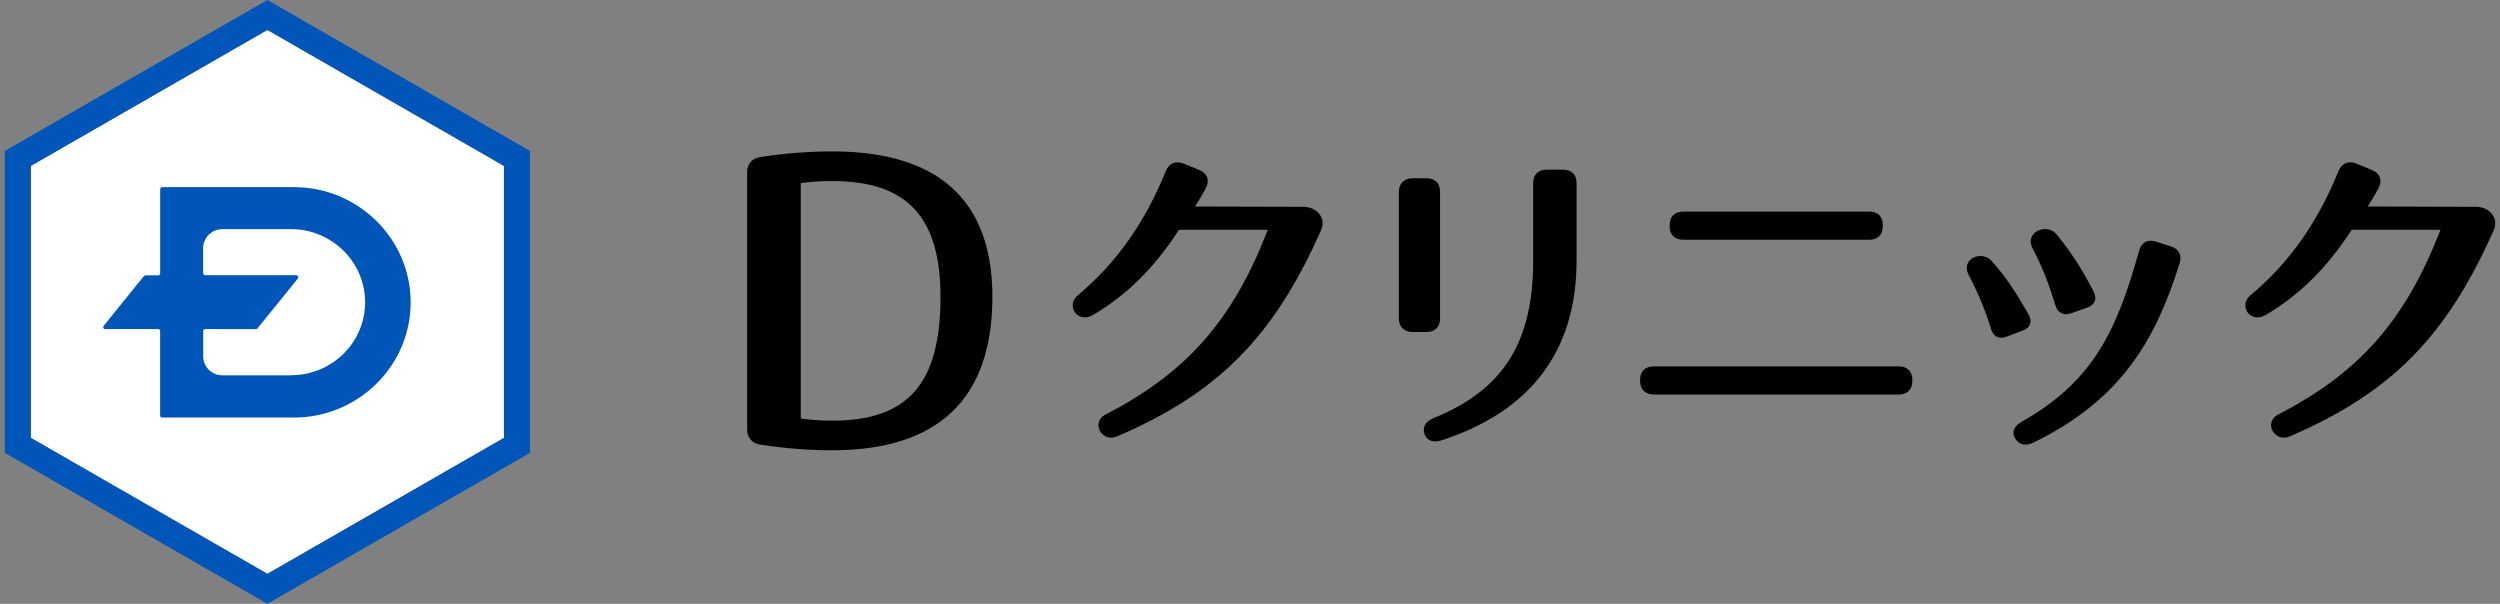 <svg width="265" height="64" viewBox="0 0 265 64" fill="none" xmlns="http://www.w3.org/2000/svg">
<rect x="0" y="0" width="265" height="64" fill="#808080" stroke="none"/>
<g clip-path="url(#clip0_3290_1050)">
<path d="M53.423 46.414L28.342 60.828L3.266 46.414V17.586L28.342 3.172L53.423 17.586V46.414Z" fill="white"/>
<path d="M138.01 21.922L126.675 21.889C127.108 21.226 127.44 20.639 127.83 19.924C128.039 19.517 128.078 19.139 127.954 18.798C127.826 18.457 127.54 18.192 127.108 18.012L125.443 17.33C124.611 17.013 123.898 17.321 123.575 18.135C121.354 23.621 118.297 27.934 114.218 31.323C113.58 31.853 113.595 32.625 113.937 33.108C114.275 33.586 115.007 33.879 115.82 33.406C119.386 31.333 122.381 28.374 124.968 24.36H134.387C130.664 33.969 125.805 39.489 117.189 43.938C116.405 44.336 116.31 45.079 116.552 45.6C116.757 46.036 117.223 46.391 117.798 46.391C117.988 46.391 118.188 46.353 118.397 46.267C129.147 41.643 135.015 35.716 140.036 24.393C140.288 23.82 140.245 23.243 139.912 22.765C139.517 22.201 138.776 21.879 138.01 21.922Z" fill="black"/>
<path d="M152.646 33.77V20.322C152.646 19.432 152.109 18.897 151.205 18.897H149.722C148.847 18.897 148.281 19.456 148.281 20.322V33.77C148.281 34.637 148.847 35.195 149.722 35.195H151.205C152.109 35.195 152.646 34.665 152.646 33.77Z" fill="black"/>
<path d="M165.677 17.983H163.955C163.052 17.983 162.515 18.514 162.515 19.408V27.593C162.515 36.327 159.343 41.335 151.907 44.341C150.794 44.828 150.856 45.586 150.999 46.002C151.184 46.518 151.593 46.793 152.135 46.793C152.321 46.793 152.525 46.76 152.744 46.694C162.282 43.602 167.117 37.179 167.117 27.598V19.413C167.117 18.509 166.594 17.988 165.677 17.988V17.983Z" fill="black"/>
<path d="M201.267 38.835H175.292C174.389 38.835 173.852 39.366 173.852 40.26V40.398C173.852 41.264 174.417 41.822 175.292 41.822H201.267C202.171 41.822 202.708 41.292 202.708 40.398V40.26C202.708 39.37 202.171 38.835 201.267 38.835Z" fill="black"/>
<path d="M178.425 25.415H198.133C199.037 25.415 199.574 24.885 199.574 23.991V23.853C199.574 22.949 199.051 22.428 198.133 22.428H178.425C177.522 22.428 176.984 22.959 176.984 23.853V23.991C176.984 24.881 177.522 25.415 178.425 25.415Z" fill="black"/>
<path d="M217.858 32.322C217.977 32.734 218.182 33.023 218.472 33.179C218.629 33.259 218.804 33.302 218.995 33.302C219.166 33.302 219.351 33.269 219.551 33.203L221.196 32.625C221.624 32.483 221.909 32.256 222.033 31.953C222.161 31.645 222.119 31.281 221.909 30.864C220.621 28.398 219.48 26.646 217.972 24.819C217.421 24.147 216.465 24.152 215.861 24.544C215.257 24.937 215.091 25.619 215.433 26.277C216.427 28.171 217.193 30.088 217.849 32.312L217.858 32.322Z" fill="black"/>
<path d="M230.122 26.121L228.534 25.61C228.092 25.472 227.707 25.491 227.388 25.666C227.074 25.837 226.856 26.144 226.746 26.566C224.326 35.309 221.73 40.516 214.256 44.729C213.809 44.989 213.538 45.297 213.457 45.643C213.409 45.842 213.4 46.159 213.633 46.514C213.885 46.916 214.265 47.129 214.712 47.129C214.959 47.129 215.226 47.068 215.502 46.935C224.873 42.372 228.491 36.029 231.04 27.915C231.311 27.067 230.969 26.395 230.122 26.116V26.121Z" fill="black"/>
<path d="M215.186 34.334C215.295 34.012 215.229 33.662 214.986 33.264C213.873 31.328 212.737 29.439 211.111 27.659C210.526 27.006 209.589 27.015 209.019 27.408C208.463 27.792 208.32 28.454 208.658 29.103C209.689 31.067 210.445 32.89 211.04 34.836C211.159 35.262 211.372 35.55 211.677 35.697C211.819 35.768 211.972 35.801 212.138 35.801C212.319 35.801 212.509 35.759 212.713 35.678L214.33 35.068C214.796 34.897 215.076 34.656 215.191 34.334H215.186Z" fill="black"/>
<path d="M262.315 21.922L250.98 21.889C251.412 21.226 251.745 20.639 252.135 19.924C252.344 19.517 252.382 19.139 252.259 18.798C252.13 18.457 251.845 18.192 251.412 18.012L249.748 17.33C248.916 17.013 248.203 17.321 247.88 18.135C245.659 23.621 242.597 27.934 238.522 31.323C237.885 31.853 237.899 32.625 238.242 33.108C238.579 33.586 239.312 33.879 240.125 33.406C243.691 31.333 246.686 28.374 249.273 24.36H258.692C254.969 33.969 250.109 39.489 241.489 43.938C240.705 44.336 240.61 45.079 240.852 45.6C241.057 46.036 241.522 46.391 242.098 46.391C242.288 46.391 242.488 46.353 242.697 46.267C253.447 41.643 259.315 35.716 264.336 24.393C264.588 23.82 264.545 23.243 264.212 22.765C263.817 22.201 263.085 21.879 262.31 21.922H262.315Z" fill="black"/>
<path d="M88.201 16.047C85.776 16.047 83.165 16.251 80.66 16.634C79.742 16.748 79.195 17.359 79.195 18.263V45.51C79.195 46.419 79.747 47.03 80.65 47.139C83.199 47.531 85.738 47.73 88.201 47.73C99.479 47.73 105.194 42.258 105.194 31.47C105.194 21.235 99.474 16.047 88.201 16.047ZM88.201 44.587C86.984 44.587 85.918 44.516 84.882 44.364V19.413C85.918 19.262 86.988 19.191 88.201 19.191C96.146 19.191 99.693 22.977 99.693 31.475C99.693 40.667 96.255 44.592 88.201 44.592V44.587Z" fill="black"/>
<path d="M28.342 0L0.508 16V48L28.342 64L56.176 48V16L28.342 0ZM53.423 46.414L28.347 60.828L3.266 46.414V17.586L28.342 3.172L53.418 17.586V46.414H53.423Z" fill="#0055B8"/>
<path d="M31.153 19.839H17.207C16.988 19.839 16.979 20.066 16.979 20.066V28.975C16.965 29.141 16.836 29.174 16.784 29.183H15.486C15.377 29.183 15.291 29.231 15.22 29.306C14.559 30.106 11.045 34.471 10.974 34.566C10.893 34.665 10.945 34.883 11.154 34.883C11.259 34.883 13.779 34.883 16.798 34.883C16.86 34.897 16.974 34.944 16.974 35.11V44.033C16.974 44.033 16.95 44.26 17.202 44.26H31.148C37.971 44.26 43.529 38.783 43.529 32.052C43.529 25.321 37.971 19.834 31.148 19.834L31.153 19.839ZM30.863 39.787H23.588C22.451 39.787 21.539 38.892 21.539 37.77V35.072C21.562 34.916 21.7 34.888 21.738 34.883C24.315 34.883 26.507 34.883 27.097 34.888C27.182 34.888 27.259 34.854 27.306 34.788C27.9 34.073 31.533 29.567 31.581 29.51C31.666 29.411 31.619 29.174 31.395 29.174H21.724C21.672 29.164 21.539 29.131 21.529 28.956V26.31C21.529 25.198 22.442 24.289 23.578 24.289H30.853C35.18 24.293 38.703 27.768 38.703 32.042C38.703 36.317 35.18 39.773 30.853 39.773L30.863 39.787Z" fill="#0055B8"/>
</g>
<defs>
<clipPath id="clip0_3290_1050">
<rect width="264" height="64" fill="white" transform="translate(0.508)"/>
</clipPath>
</defs>
</svg>
